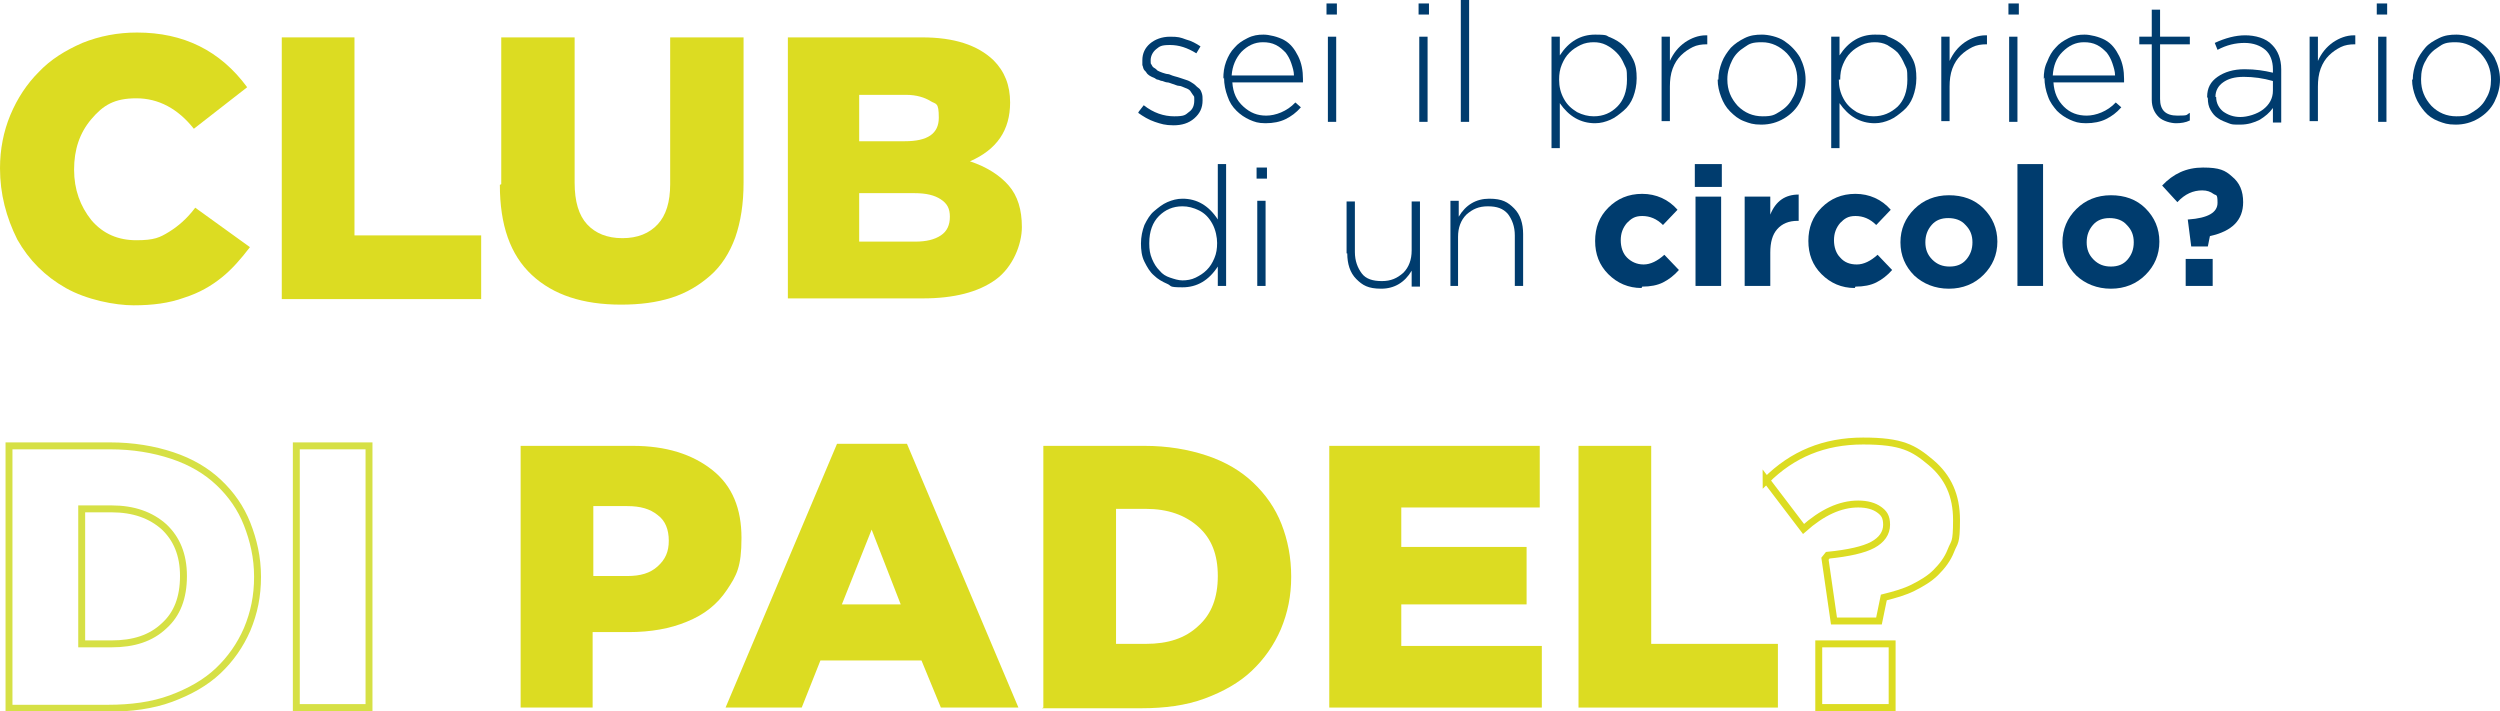 <svg xmlns="http://www.w3.org/2000/svg" id="Layer_2" viewBox="0 0 361.1 102.7"><defs><style> .st0 { stroke: #d6e045; stroke-miterlimit: 20; } .st0, .st1 { fill: none; } .st2 { fill: #003c6e; } .st1 { stroke: #dcdc22; stroke-miterlimit: 10; } .st3 { fill: #dcdc22; } </style></defs><g id="Layer_1-2"><g><g><path class="st3" d="M0,24.3c0-2.7.5-5.3,1.5-7.7s2.4-4.5,4.1-6.2c1.7-1.8,3.8-3.1,6.3-4.2,2.5-1,5.1-1.5,7.9-1.5,6.7,0,12,2.6,15.9,7.9l-7.7,6c-2.3-2.9-5.1-4.4-8.3-4.4s-4.8,1-6.5,3c-1.7,2-2.5,4.4-2.5,7.3s.9,5.3,2.5,7.3c1.7,2,3.9,2.9,6.5,2.9s3.4-.4,4.7-1.2c1.3-.8,2.6-1.9,3.8-3.5l7.9,5.7c-1.3,1.7-2.6,3.2-4.1,4.4s-3.2,2.2-5.4,2.9c-2.2.8-4.6,1.1-7.3,1.1s-6.8-.8-9.8-2.5-5.3-4-7-7C.9,31.4,0,28,0,24.3h0Z"></path><path class="st3" d="M40.7,43.2V5.4h10.5v28.6h18.3v9.2h-28.8Z"></path><path class="st3" d="M72.4,26.6V5.4h10.6v21c0,2.7.6,4.7,1.8,6,1.2,1.3,2.9,2,5.1,2s3.9-.7,5.1-2c1.2-1.3,1.8-3.2,1.8-5.8V5.4h10.6v21c0,3-.4,5.6-1.2,7.9-.8,2.2-2,4.1-3.6,5.5-1.6,1.4-3.4,2.5-5.6,3.2-2.2.7-4.6,1-7.3,1-5.5,0-9.8-1.4-12.9-4.3-3.1-2.9-4.6-7.2-4.6-13h0Z"></path><path class="st3" d="M113.8,43.2V5.4h19.4c4.6,0,8,1.1,10.3,3.3,1.6,1.6,2.4,3.6,2.4,6.1,0,4-1.9,6.8-5.8,8.5,2.4.8,4.3,2,5.6,3.5s1.9,3.5,1.9,6-1.3,5.8-3.8,7.6-6,2.7-10.5,2.7h-19.5ZM124.1,20.4h6.6c3.3,0,4.9-1.1,4.9-3.4s-.4-1.9-1.2-2.4-2-.9-3.5-.9h-6.8v6.7h0ZM124.1,34.9h8.1c1.6,0,2.8-.3,3.7-.9s1.3-1.5,1.3-2.7-.4-1.9-1.3-2.5-2.1-.9-3.8-.9h-8v7.1h0Z"></path></g><g><path class="st0" d="M1.3,102.2v-37.8h14.6c3.3,0,6.3.5,9,1.4,2.7.9,4.9,2.2,6.7,3.9s3.2,3.7,4.1,6,1.5,4.8,1.5,7.6-.5,5.2-1.5,7.6c-1,2.3-2.4,4.3-4.2,6s-4.1,3-6.8,4c-2.7,1-5.8,1.4-9.1,1.4H1.3ZM11.8,93h4.3c3.2,0,5.7-.8,7.6-2.6,1.9-1.7,2.8-4.1,2.8-7.2s-1-5.4-2.8-7.1c-1.9-1.7-4.4-2.6-7.6-2.6h-4.3v19.4h0Z"></path><path class="st0" d="M42.8,102.2v-37.8h10.5v37.8h-10.5Z"></path></g><g><path class="st3" d="M75.2,102.2v-37.8h16.2c4.8,0,8.6,1.2,11.5,3.5s4.2,5.6,4.2,9.8-.7,5.4-2.1,7.5c-1.4,2.1-3.3,3.6-5.8,4.6-2.4,1-5.2,1.5-8.4,1.5h-5.2v10.9h-10.5ZM85.6,83.2h5c1.9,0,3.3-.4,4.4-1.4s1.6-2.1,1.6-3.7-.5-2.9-1.6-3.7c-1.1-.9-2.5-1.3-4.4-1.3h-4.9v10.1Z"></path><path class="st3" d="M104.8,102.2l16.1-38.1h10.1l16.1,38.1h-11.2l-2.8-6.8h-14.6l-2.7,6.8h-11ZM121.6,87.3h8.5l-4.2-10.8s-4.3,10.8-4.3,10.8Z"></path><path class="st3" d="M150.7,102.2v-37.8h14.6c3.3,0,6.3.5,9,1.4,2.7.9,4.9,2.2,6.7,3.9s3.2,3.7,4.1,6,1.4,4.8,1.4,7.6-.5,5.2-1.5,7.6c-1,2.3-2.4,4.3-4.2,6s-4.1,3-6.8,4c-2.7,1-5.8,1.4-9.1,1.4h-14.4,0ZM161.2,93h4.3c3.2,0,5.7-.8,7.6-2.6,1.9-1.7,2.8-4.1,2.8-7.2s-.9-5.4-2.8-7.1c-1.9-1.7-4.4-2.6-7.6-2.6h-4.3v19.4h0Z"></path><path class="st3" d="M192,102.2v-37.8h30.4v8.9h-20v5.7h18.1v8.3h-18.1v6h20.3v8.9h-30.7,0Z"></path><path class="st3" d="M228,102.2v-37.8h10.5v28.6h18.3v9.2h-28.8Z"></path></g><path class="st1" d="M255.1,69.4c3.8-3.8,8.4-5.7,14-5.7s7.3,1,9.8,3.1c2.5,2.1,3.7,4.8,3.7,8.3s-.3,3.1-.8,4.4-1.3,2.3-2.2,3.2-2.1,1.6-3.3,2.2c-1.2.6-2.6,1-4.2,1.4l-.7,3.4h-6.5l-1.3-9,.4-.5c3-.3,5.2-.8,6.5-1.5,1.3-.7,2-1.7,2-2.9s-.4-1.7-1.1-2.2-1.7-.8-3-.8c-2.6,0-5.2,1.2-7.9,3.6l-5.4-7.1h0ZM262.7,102.2v-9.2h10.6v9.2h-10.6Z"></path><g><path class="st2" d="M164.5,16.1l.7-.9c1.4,1.1,2.9,1.6,4.4,1.6s1.6-.2,2.1-.6c.6-.4.8-1,.8-1.7s0-.5-.2-.8c-.1-.2-.3-.4-.4-.6-.2-.2-.4-.3-.7-.4-.3-.1-.6-.3-.9-.3-.3,0-.6-.2-1-.3-.3-.1-.5-.2-.7-.2s-.4-.1-.7-.2c-.3,0-.5-.2-.7-.2s-.3-.2-.6-.3-.4-.2-.6-.3c-.1-.1-.3-.2-.4-.4s-.3-.3-.4-.5-.1-.4-.2-.6c0-.2,0-.4,0-.7,0-1,.4-1.8,1.1-2.4s1.7-1,2.9-1,1.5.1,2.3.4c.8.2,1.5.6,2.1,1l-.6,1c-1.3-.8-2.5-1.2-3.8-1.2s-1.5.2-2,.6-.8,1-.8,1.6,0,.4.1.6.2.4.4.5c.2.1.4.3.5.4.2.1.4.2.7.3.3.1.6.2.8.2s.5.2.9.3c.4.1.7.2,1,.3s.6.2.9.3.6.3.9.5.4.4.7.6.4.5.5.8c.1.3.1.6.1,1,0,1.1-.4,1.9-1.2,2.6s-1.8,1-3,1-1.8-.2-2.7-.5c-.9-.3-1.7-.8-2.4-1.3h0Z"></path><path class="st2" d="M176.7,11.4c0-.9.1-1.7.4-2.5s.7-1.5,1.2-2c.5-.6,1.1-1,1.9-1.4s1.5-.5,2.3-.5,2.1.3,3,.8,1.5,1.3,2,2.3c.5,1,.7,2.1.7,3.3s0,.4,0,.5h-10.2c.1,1.5.6,2.6,1.6,3.5s2,1.3,3.3,1.3,3-.6,4.2-1.9l.8.7c-.7.8-1.4,1.3-2.2,1.7-.8.4-1.8.6-2.9.6s-1.6-.2-2.3-.5-1.4-.8-1.9-1.3c-.6-.6-1-1.2-1.3-2.1-.3-.8-.5-1.7-.5-2.7h0ZM177.9,10.9h9c0-.6-.2-1.2-.4-1.8-.2-.6-.5-1.1-.8-1.5-.4-.4-.8-.8-1.4-1.1s-1.2-.4-1.9-.4c-1.2,0-2.2.5-3.1,1.4-.8.9-1.3,2-1.4,3.4h0Z"></path><path class="st2" d="M191.6,2.1V.5h1.5v1.6h-1.5ZM191.8,17.6V5.3h1.2v12.3h-1.2Z"></path><path class="st2" d="M204.9,2.1V.5h1.5v1.6h-1.5ZM205,17.6V5.3h1.2v12.3h-1.2Z"></path><path class="st2" d="M211,17.6V0h1.2v17.6h-1.2Z"></path><path class="st2" d="M224.1,21.5V5.3h1.2v2.7c1.3-2,3-3,5.1-3s1.5.2,2.2.4c.7.3,1.4.7,1.9,1.2s1,1.2,1.4,2c.4.8.5,1.7.5,2.7s-.2,1.9-.5,2.7-.8,1.5-1.4,2-1.2,1-1.9,1.3-1.4.5-2.2.5c-2.1,0-3.8-1-5.1-2.9v6.5h-1.2ZM225.2,11.5c0,1,.2,1.9.7,2.8s1.1,1.4,1.9,1.9c.8.4,1.6.6,2.4.6,1.4,0,2.5-.5,3.4-1.4.9-.9,1.4-2.2,1.4-3.9s-.1-1.5-.4-2.2c-.3-.7-.6-1.2-1.1-1.7-.4-.4-.9-.8-1.5-1.1-.6-.3-1.2-.4-1.8-.4s-1.3.1-1.9.4c-.6.3-1.1.6-1.6,1.1-.5.5-.8,1-1.1,1.7-.3.7-.4,1.4-.4,2.2h0Z"></path><path class="st2" d="M240,17.6V5.3h1.2v3.5c.5-1.1,1.2-2,2.2-2.7.9-.6,1.9-1,3-1h.2v1.3h-.1c-.7,0-1.4.1-2,.4s-1.2.7-1.7,1.2-.9,1.1-1.2,1.9c-.3.8-.4,1.7-.4,2.6v5h-1.2Z"></path><path class="st2" d="M248.2,11.5c0-.9.2-1.7.5-2.5.3-.8.8-1.5,1.3-2.1.6-.6,1.2-1,2-1.4s1.6-.5,2.5-.5,2.3.3,3.2.9,1.7,1.4,2.3,2.4c.5,1,.8,2.1.8,3.2s-.3,2.2-.8,3.2-1.3,1.8-2.3,2.4-2.1.9-3.3.9-1.7-.2-2.5-.5-1.4-.8-2-1.4-1-1.3-1.3-2.1-.5-1.6-.5-2.5h0ZM249.5,11.5c0,1.5.5,2.7,1.5,3.8,1,1,2.2,1.5,3.6,1.5s1.7-.2,2.5-.7c.8-.5,1.4-1.1,1.8-1.9.5-.8.7-1.7.7-2.7,0-1.5-.5-2.7-1.5-3.8-1-1-2.2-1.6-3.6-1.6s-1.8.2-2.5.7c-.8.5-1.4,1.1-1.8,1.9-.4.8-.7,1.7-.7,2.7h0Z"></path><path class="st2" d="M264.5,21.5V5.3h1.2v2.7c1.3-2,3-3,5.1-3s1.5.2,2.2.4c.7.3,1.4.7,1.9,1.2s1,1.2,1.4,2,.5,1.7.5,2.7-.2,1.9-.5,2.7-.8,1.5-1.4,2-1.2,1-1.9,1.3-1.4.5-2.2.5c-2.1,0-3.8-1-5.1-2.9v6.5h-1.2ZM265.6,11.5c0,1,.2,1.9.7,2.8s1.1,1.4,1.9,1.9c.8.4,1.6.6,2.4.6,1.4,0,2.5-.5,3.5-1.4.9-.9,1.4-2.2,1.4-3.9s-.1-1.5-.4-2.2c-.3-.7-.6-1.2-1-1.7-.4-.4-1-.8-1.5-1.1-.6-.3-1.2-.4-1.8-.4s-1.3.1-1.9.4c-.6.3-1.1.6-1.6,1.1-.5.5-.8,1-1.1,1.7-.3.7-.4,1.4-.4,2.2h0Z"></path><path class="st2" d="M280.4,17.6V5.3h1.2v3.5c.5-1.1,1.2-2,2.2-2.7.9-.6,1.9-1,3-1h.2v1.3h-.1c-.7,0-1.4.1-2,.4s-1.2.7-1.7,1.2-.9,1.1-1.2,1.9c-.3.8-.4,1.7-.4,2.6v5h-1.2,0Z"></path><path class="st2" d="M290.1,2.1V.5h1.5v1.6h-1.5ZM290.2,17.6V5.3h1.2v12.3h-1.2Z"></path><path class="st2" d="M295.2,11.4c0-.9.1-1.7.5-2.5.3-.8.7-1.5,1.2-2,.5-.6,1.1-1,1.9-1.4s1.5-.5,2.3-.5,2.1.3,3,.8,1.5,1.3,2,2.3c.5,1,.7,2.1.7,3.3s0,.4,0,.5h-10.2c.1,1.5.6,2.6,1.5,3.5s2,1.3,3.3,1.3,3-.6,4.2-1.9l.8.7c-.7.8-1.4,1.3-2.2,1.7-.8.4-1.8.6-2.9.6s-1.6-.2-2.3-.5c-.7-.3-1.4-.8-1.9-1.3-.5-.6-1-1.2-1.3-2.1-.3-.8-.5-1.7-.5-2.7h0ZM296.5,10.9h9c0-.6-.2-1.2-.4-1.8s-.5-1.1-.8-1.5c-.4-.4-.8-.8-1.4-1.1s-1.2-.4-1.9-.4c-1.2,0-2.2.5-3.1,1.4-.9.9-1.3,2-1.4,3.4h0Z"></path><path class="st2" d="M309,6.4v-1.1h1.8V1.4h1.2v3.9h4.3v1.1h-4.3v7.9c0,1.6.8,2.4,2.5,2.4s1.2-.1,1.8-.4v1.1c-.6.3-1.3.4-2,.4s-1.9-.3-2.5-.9c-.6-.6-1-1.4-1-2.5V6.4h-1.8Z"></path><path class="st2" d="M318.8,14c0-1.3.5-2.2,1.5-2.9,1-.7,2.3-1.1,3.9-1.1s2.8.2,4.1.5v-.5c0-1.2-.4-2.2-1.1-2.8-.7-.6-1.7-1-3-1s-2.6.3-3.9,1l-.4-1c1.5-.7,3-1.1,4.4-1.1s3,.4,3.9,1.4c.8.8,1.3,2,1.3,3.5v7.7h-1.2v-2.1c-.5.7-1.1,1.2-1.9,1.7-.8.4-1.7.7-2.8.7s-1.2,0-1.7-.2-1.1-.4-1.5-.7c-.5-.3-.8-.7-1.1-1.2s-.4-1.1-.4-1.7h0ZM320.1,14c0,.9.4,1.6,1,2.1.7.5,1.5.8,2.5.8s2.4-.4,3.3-1.1c.9-.7,1.4-1.6,1.4-2.7v-1.4c-1.4-.4-2.8-.6-4.2-.6s-2.3.3-3,.8-1.1,1.2-1.1,2.1Z"></path><path class="st2" d="M333.6,17.6V5.3h1.2v3.5c.5-1.1,1.2-2,2.2-2.7.9-.6,1.9-1,3-1h.2v1.3h-.1c-.7,0-1.4.1-2,.4s-1.2.7-1.7,1.2-.9,1.1-1.2,1.9c-.3.8-.4,1.7-.4,2.6v5h-1.2,0Z"></path><path class="st2" d="M343.3,2.1V.5h1.5v1.6h-1.5ZM343.5,17.6V5.3h1.2v12.3h-1.2Z"></path><path class="st2" d="M348.5,11.5c0-.9.2-1.7.5-2.5.3-.8.8-1.5,1.3-2.1.5-.6,1.2-1,2-1.4s1.6-.5,2.5-.5,2.3.3,3.2.9,1.7,1.4,2.3,2.4c.5,1,.8,2.1.8,3.2s-.3,2.2-.8,3.2-1.3,1.8-2.3,2.4-2.1.9-3.3.9-1.7-.2-2.5-.5-1.5-.8-2-1.4-1-1.3-1.3-2.1-.5-1.6-.5-2.5h0ZM349.7,11.5c0,1.5.5,2.7,1.5,3.8,1,1,2.2,1.5,3.6,1.5s1.7-.2,2.5-.7c.8-.5,1.4-1.1,1.8-1.9.5-.8.7-1.7.7-2.7,0-1.5-.5-2.7-1.5-3.8-1-1-2.2-1.6-3.6-1.6s-1.8.2-2.5.7c-.8.5-1.4,1.1-1.8,1.9-.5.8-.7,1.7-.7,2.7h0Z"></path></g><g><path class="st2" d="M164.8,35.2c0-1,.2-1.9.5-2.7.4-.8.8-1.5,1.4-2,.6-.5,1.2-1,1.9-1.3.7-.3,1.4-.5,2.2-.5,2.1,0,3.8,1,5.1,3v-8h1.2v17.6h-1.2v-2.8c-1.3,2-3,3-5.1,3s-1.5-.2-2.2-.5-1.4-.7-1.9-1.2c-.6-.5-1-1.2-1.4-2-.4-.8-.5-1.7-.5-2.7ZM166,35.2c0,.8.1,1.5.4,2.2.3.7.6,1.2,1.1,1.7.4.5.9.8,1.5,1s1.2.4,1.8.4,1.3-.1,1.9-.4,1.1-.6,1.6-1.1c.5-.5.8-1,1.1-1.7s.4-1.4.4-2.2-.2-1.9-.7-2.8-1.1-1.5-1.9-1.9c-.8-.4-1.6-.6-2.4-.6-1.4,0-2.5.5-3.4,1.4-.9.9-1.4,2.2-1.4,3.9Z"></path><path class="st2" d="M181.5,25.8v-1.6h1.5v1.6h-1.5ZM181.6,41.3v-12.3h1.2v12.3h-1.2Z"></path><path class="st2" d="M194.5,36.6v-7.5h1.2v7.3c0,1.3.4,2.3,1,3.1s1.6,1.1,2.9,1.1,2.2-.4,3.1-1.2c.8-.8,1.2-1.9,1.2-3.2v-7.1h1.2v12.3h-1.2v-2.3c-1,1.7-2.5,2.6-4.4,2.6s-2.7-.5-3.6-1.4-1.3-2.2-1.3-3.7h0Z"></path><path class="st2" d="M209.5,41.3v-12.3h1.2v2.3c1-1.7,2.5-2.6,4.4-2.6s2.7.5,3.6,1.4,1.3,2.2,1.3,3.7v7.5h-1.2v-7.3c0-1.3-.4-2.3-1-3.1-.7-.8-1.6-1.1-2.9-1.1s-2.2.4-3.1,1.2c-.8.8-1.2,1.9-1.2,3.2v7.1h-1.2,0Z"></path></g><g><path class="st2" d="M237.1,41.6c-1.9,0-3.5-.7-4.8-2-1.3-1.3-1.9-2.9-1.9-4.8s.6-3.5,1.9-4.8c1.3-1.3,2.9-2,4.9-2s3.8.8,5.1,2.3l-2.1,2.2c-.9-.9-1.9-1.3-3-1.3s-1.6.4-2.2,1c-.6.7-.9,1.5-.9,2.5s.3,1.9.9,2.5,1.4,1,2.4,1,2-.5,3-1.4l2.1,2.2c-.7.8-1.5,1.4-2.3,1.8-.8.4-1.8.6-3,.6h0Z"></path><path class="st2" d="M244.8,27v-3.3h3.9v3.3h-3.9ZM244.9,41.3v-12.9h3.7v12.9h-3.7Z"></path><path class="st2" d="M252,41.3v-12.9h3.7v2.6c.8-2,2.2-2.9,4.1-2.9v3.8h-.2c-1.2,0-2.2.4-2.9,1.2-.7.8-1,1.9-1,3.4v4.8h-3.7Z"></path><path class="st2" d="M267.9,41.6c-1.9,0-3.5-.7-4.8-2-1.3-1.3-1.9-2.9-1.9-4.8s.6-3.5,1.9-4.8c1.3-1.3,2.9-2,4.9-2s3.8.8,5.1,2.3l-2.1,2.2c-.9-.9-1.9-1.3-3-1.3s-1.6.4-2.2,1c-.6.7-.9,1.5-.9,2.5s.3,1.9.9,2.5c.6.7,1.4,1,2.4,1s2-.5,3-1.4l2.1,2.2c-.7.8-1.5,1.4-2.3,1.8-.8.4-1.8.6-3,.6h0Z"></path><path class="st2" d="M286.5,39.7c-1.3,1.3-3,2-5,2s-3.7-.7-5-1.9c-1.3-1.3-2-2.9-2-4.8s.7-3.5,2-4.8c1.3-1.3,3-2,5-2s3.7.6,5,1.9,2,2.9,2,4.8-.7,3.5-2,4.8h0ZM281.6,38.5c1,0,1.8-.3,2.4-1,.6-.7.9-1.5.9-2.5s-.3-1.8-1-2.5c-.6-.7-1.5-1-2.5-1s-1.8.3-2.4,1-.9,1.5-.9,2.5.3,1.8,1,2.5,1.5,1,2.5,1Z"></path><path class="st2" d="M291.4,41.3v-17.6h3.7v17.6h-3.7Z"></path><path class="st2" d="M309.9,39.7c-1.3,1.3-3,2-5,2s-3.7-.7-5-1.9c-1.3-1.3-2-2.9-2-4.8s.7-3.5,2-4.8c1.3-1.3,3-2,5-2s3.7.6,5,1.9c1.3,1.3,2,2.9,2,4.8s-.7,3.5-2,4.8h0ZM304.9,38.5c1,0,1.8-.3,2.4-1s.9-1.5.9-2.5-.3-1.8-1-2.5c-.6-.7-1.5-1-2.5-1s-1.8.3-2.4,1c-.6.7-.9,1.5-.9,2.5s.3,1.8,1,2.5,1.5,1,2.5,1Z"></path><path class="st2" d="M316.5,35.6l-.5-3.9h.1c2.8-.2,4.2-1,4.2-2.4s-.2-1-.6-1.3c-.4-.3-.9-.5-1.6-.5-1.3,0-2.5.5-3.6,1.7l-2.2-2.4c1.6-1.7,3.5-2.6,5.9-2.6s3.2.4,4.2,1.3c1.1.9,1.6,2.1,1.6,3.7,0,2.6-1.6,4.2-4.8,4.9l-.3,1.5h-2.5ZM315.7,41.3v-3.9h3.9v3.9h-3.9Z"></path></g></g></g></svg>